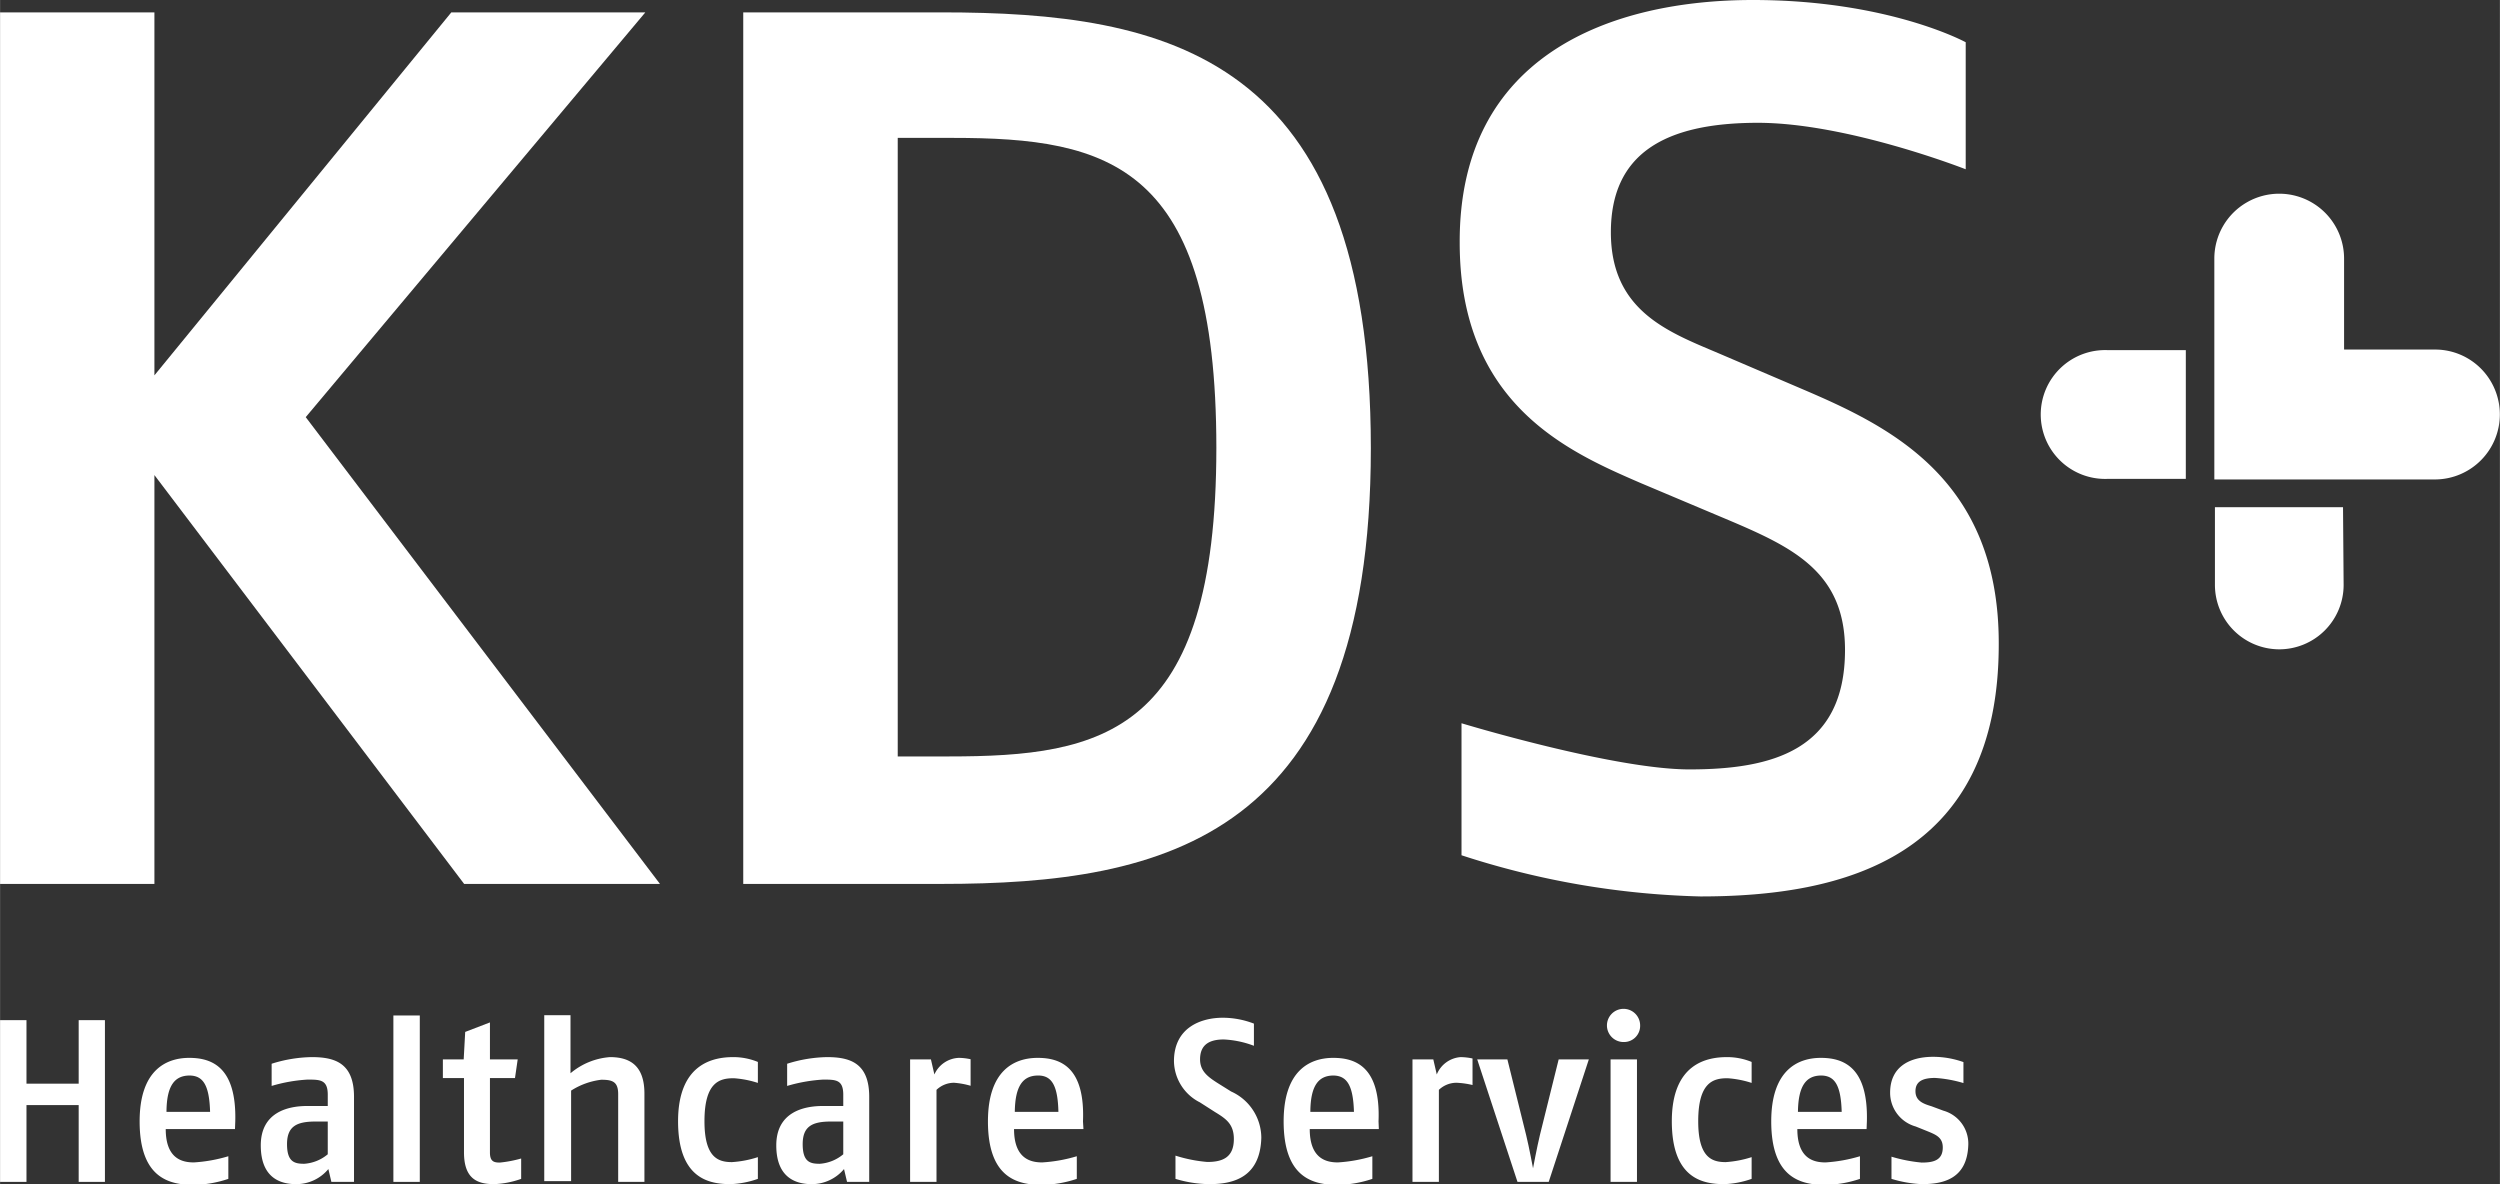 <?xml version="1.0" encoding="UTF-8"?> <svg xmlns="http://www.w3.org/2000/svg" width="58.46mm" height="27.69mm" viewBox="0 0 165.7 78.49"><rect x="0" y="0" width="165.7" height="78.49" fill="#333333" stroke="none"/><polygon points="5.21 78.34 5.21 73.25 1.75 73.25 1.75 78.34 0 78.34 0 67.62 1.75 67.62 1.75 71.83 5.21 71.83 5.21 67.62 6.95 67.62 6.95 78.34 5.21 78.34" fill="#fff"></polygon><path d="M17.76,76.7H13.17c0,2,1.13,2.21,1.87,2.21a10,10,0,0,0,2.28-.41V80a7.57,7.57,0,0,1-2.28.4c-1.64,0-3.6-.45-3.6-4.21,0-3.37,1.73-4.21,3.29-4.21s3.14.67,3.05,4.21Zm-3-3.55c-1,0-1.53.67-1.54,2.41h2.89C16.06,73.79,15.65,73.15,14.73,73.15Z" transform="translate(-2.19 -1.86)" fill="#fff"></path><path d="M24.15,80.2l-.2-.85a2.76,2.76,0,0,1-2.14,1c-1,0-2.34-.38-2.34-2.57s1.79-2.61,3.07-2.61h1.37v-.75c0-1-.51-1-1.35-1a10.42,10.42,0,0,0-2.37.42V72.37a9.18,9.18,0,0,1,2.66-.44c1.53,0,2.8.39,2.8,2.63V80.2Zm-.24-4H23.1c-1.24,0-1.89.31-1.89,1.5S21.72,79,22.35,79a2.71,2.71,0,0,0,1.56-.63Z" transform="translate(-2.19 -1.86)" fill="#fff"></path><rect x="26.07" y="67.31" width="1.75" height="11.03" fill="#fff"></rect><path d="M34.94,80.35c-1.14,0-2-.37-2-2.11V73.32H31.54V72.08h1.38l.1-1.82,1.64-.63v2.45H36.5l-.18,1.24H34.66v4.93c0,.6.26.67.66.67a8.1,8.1,0,0,0,1.41-.27V80A6,6,0,0,1,34.94,80.35Z" transform="translate(-2.19 -1.86)" fill="#fff"></path><path d="M43.16,80.2V74.38c0-.83-.39-.95-1.12-.95a4.76,4.76,0,0,0-2,.72v6H38.26v-11H40V73a4.57,4.57,0,0,1,2.62-1.07c1.34,0,2.28.58,2.28,2.42V80.2Z" transform="translate(-2.19 -1.86)" fill="#fff"></path><path d="M50.62,80.35c-1.41,0-3.49-.34-3.49-4.17s2.35-4.25,3.65-4.25a4.27,4.27,0,0,1,1.64.32v1.39a6.57,6.57,0,0,0-1.6-.31c-.93,0-1.94.25-1.94,2.85,0,2.39.89,2.71,1.82,2.71a7,7,0,0,0,1.72-.33V80A6.09,6.09,0,0,1,50.62,80.35Z" transform="translate(-2.19 -1.86)" fill="#fff"></path><path d="M58.33,80.2l-.2-.85a2.78,2.78,0,0,1-2.14,1c-1,0-2.35-.38-2.35-2.57s1.79-2.61,3.08-2.61h1.36v-.75c0-1-.5-1-1.34-1a10.54,10.54,0,0,0-2.38.42V72.37A9.21,9.21,0,0,1,57,71.93c1.53,0,2.8.39,2.8,2.63V80.2Zm-.25-4h-.81c-1.24,0-1.88.31-1.88,1.5S55.89,79,56.52,79a2.71,2.71,0,0,0,1.56-.63Z" transform="translate(-2.19 -1.86)" fill="#fff"></path><path d="M65.42,73.63a1.69,1.69,0,0,0-1.16.47v6.1H62.51V72.08h1.38l.23,1a1.85,1.85,0,0,1,1.62-1.1,3.85,3.85,0,0,1,.78.09v1.76A5.28,5.28,0,0,0,65.42,73.63Z" transform="translate(-2.19 -1.86)" fill="#fff"></path><path d="M74,76.7H69.4c0,2,1.14,2.21,1.87,2.21a10,10,0,0,0,2.29-.41V80a7.67,7.67,0,0,1-2.29.4c-1.64,0-3.6-.45-3.6-4.21,0-3.37,1.73-4.21,3.3-4.21s3.14.67,3,4.21Zm-3-3.55c-1,0-1.53.67-1.55,2.41h2.89C72.3,73.79,71.89,73.15,71,73.15Z" transform="translate(-2.19 -1.86)" fill="#fff"></path><path d="M82.35,80.35A8,8,0,0,1,80.1,80V78.46a9.58,9.58,0,0,0,2.11.42c1,0,1.76-.29,1.76-1.52,0-1-.53-1.35-1.25-1.79l-1-.64A3.11,3.11,0,0,1,80,72.2c0-2.25,1.82-2.88,3.23-2.88a5.74,5.74,0,0,1,2.07.39v1.47a6.44,6.44,0,0,0-2-.42c-.92,0-1.57.32-1.57,1.32,0,.78.52,1.16,1.18,1.58l.88.55a3.38,3.38,0,0,1,2,3.06C85.72,79.86,84,80.35,82.35,80.35Z" transform="translate(-2.19 -1.86)" fill="#fff"></path><path d="M93.58,76.7H89c0,2,1.14,2.21,1.87,2.21a10,10,0,0,0,2.28-.41V80a7.57,7.57,0,0,1-2.28.4c-1.64,0-3.6-.45-3.6-4.21,0-3.37,1.73-4.21,3.29-4.21s3.14.67,3,4.21Zm-3-3.55c-1,0-1.53.67-1.54,2.41h2.89C91.88,73.79,91.46,73.15,90.54,73.15Z" transform="translate(-2.19 -1.86)" fill="#fff"></path><path d="M98.72,73.63a1.69,1.69,0,0,0-1.16.47v6.1H95.81V72.08h1.38l.23,1A1.85,1.85,0,0,1,99,71.93a4,4,0,0,1,.79.09v1.76A5.44,5.44,0,0,0,98.72,73.63Z" transform="translate(-2.19 -1.86)" fill="#fff"></path><path d="M104.84,80.2h-2.07l-2.67-8.12h2l1.24,5c.21.86.46,2.22.46,2.22s.26-1.39.46-2.22l1.24-5h2Z" transform="translate(-2.19 -1.86)" fill="#fff"></path><path d="M109.81,70.93a1.1,1.1,0,1,1,1.09-1.1A1.07,1.07,0,0,1,109.81,70.93Zm-.87,9.27V72.08h1.75V80.2Z" transform="translate(-2.19 -1.86)" fill="#fff"></path><path d="M116.49,80.35c-1.41,0-3.49-.34-3.49-4.17s2.34-4.25,3.65-4.25a4.27,4.27,0,0,1,1.64.32v1.39a6.57,6.57,0,0,0-1.6-.31c-.93,0-1.94.25-1.94,2.85,0,2.39.89,2.71,1.82,2.71a7.11,7.11,0,0,0,1.72-.33V80A6.09,6.09,0,0,1,116.49,80.35Z" transform="translate(-2.19 -1.86)" fill="#fff"></path><path d="M125.91,76.7h-4.59c0,2,1.13,2.21,1.87,2.21a10,10,0,0,0,2.28-.41V80a7.57,7.57,0,0,1-2.28.4c-1.64,0-3.6-.45-3.6-4.21,0-3.37,1.73-4.21,3.29-4.21s3.14.67,3.05,4.21Zm-3-3.55c-1,0-1.53.67-1.55,2.41h2.9C124.21,73.79,123.8,73.15,122.88,73.15Z" transform="translate(-2.19 -1.86)" fill="#fff"></path><path d="M129.56,80.35a8.12,8.12,0,0,1-2-.35V78.53a10.09,10.09,0,0,0,2,.39c.75,0,1.4-.13,1.4-1,0-.68-.46-.85-1.07-1.1l-.72-.29a2.32,2.32,0,0,1-1.7-2.24c0-1.73,1.3-2.38,2.86-2.38a6,6,0,0,1,2,.35v1.39a8.38,8.38,0,0,0-1.88-.34c-.8,0-1.3.22-1.3.88s.55.84,1.07,1l.78.29a2.27,2.27,0,0,1,1.65,2.31C132.56,80,131,80.35,129.56,80.35Z" transform="translate(-2.19 -1.86)" fill="#fff"></path><path d="M166.63,26.29a4.28,4.28,0,0,0-3-1.26h-6.07V19a4.3,4.3,0,1,0-8.6,0V33.64h14.67a4.31,4.31,0,0,0,3-7.35Z" transform="translate(-2.19 -1.86)" fill="#fff"></path><path d="M141.93,25.07a4.27,4.27,0,1,0,0,8.53h5.14V25.07Z" transform="translate(-2.19 -1.86)" fill="#fff"></path><path d="M157.49,35.48H149v5.15a4.27,4.27,0,0,0,4.26,4.27,4.27,4.27,0,0,0,4.27-4.27Z" transform="translate(-2.19 -1.86)" fill="#fff"></path><polygon points="43.74 58.59 20.26 27.65 42.77 0.82 29.91 0.82 10.23 24.88 10.23 0.82 0 0.82 0 58.59 10.23 58.59 10.23 31.49 30.76 58.59 43.74 58.59" fill="#fff"></polygon><path d="M64.57,60.45H51.45V2.68H64.57c15,0,28.48,2.81,28.48,28.89C93.05,57.4,79.43,60.45,64.57,60.45ZM65.32,11H61.69V52h3.38c10.23,0,17.74-1.48,17.74-20.46C82.81,12.75,75.71,11,65.32,11Z" transform="translate(-2.19 -1.86)" fill="#fff"></path><path d="M114.9,61.28a55.14,55.14,0,0,1-15.84-2.73V49.8s10.07,3.06,15.1,3.06c5.45,0,10.32-1.24,10.32-7.92,0-5.12-3.39-6.77-7.68-8.59l-5.86-2.47c-4.78-2.07-12-5.2-12-15.93C98.89,5.49,109,1.86,118.37,1.86c9,0,14.11,2.8,14.11,2.8v8.42S124.64,10,118.7,10c-6.19,0-9.74,2.06-9.74,7.26s3.8,6.6,7.1,8l5.61,2.4c5.78,2.47,13,5.94,13,16.83C134.71,58.72,124.39,61.28,114.9,61.28Z" transform="translate(-2.19 -1.86)" fill="#fff"></path></svg> 
